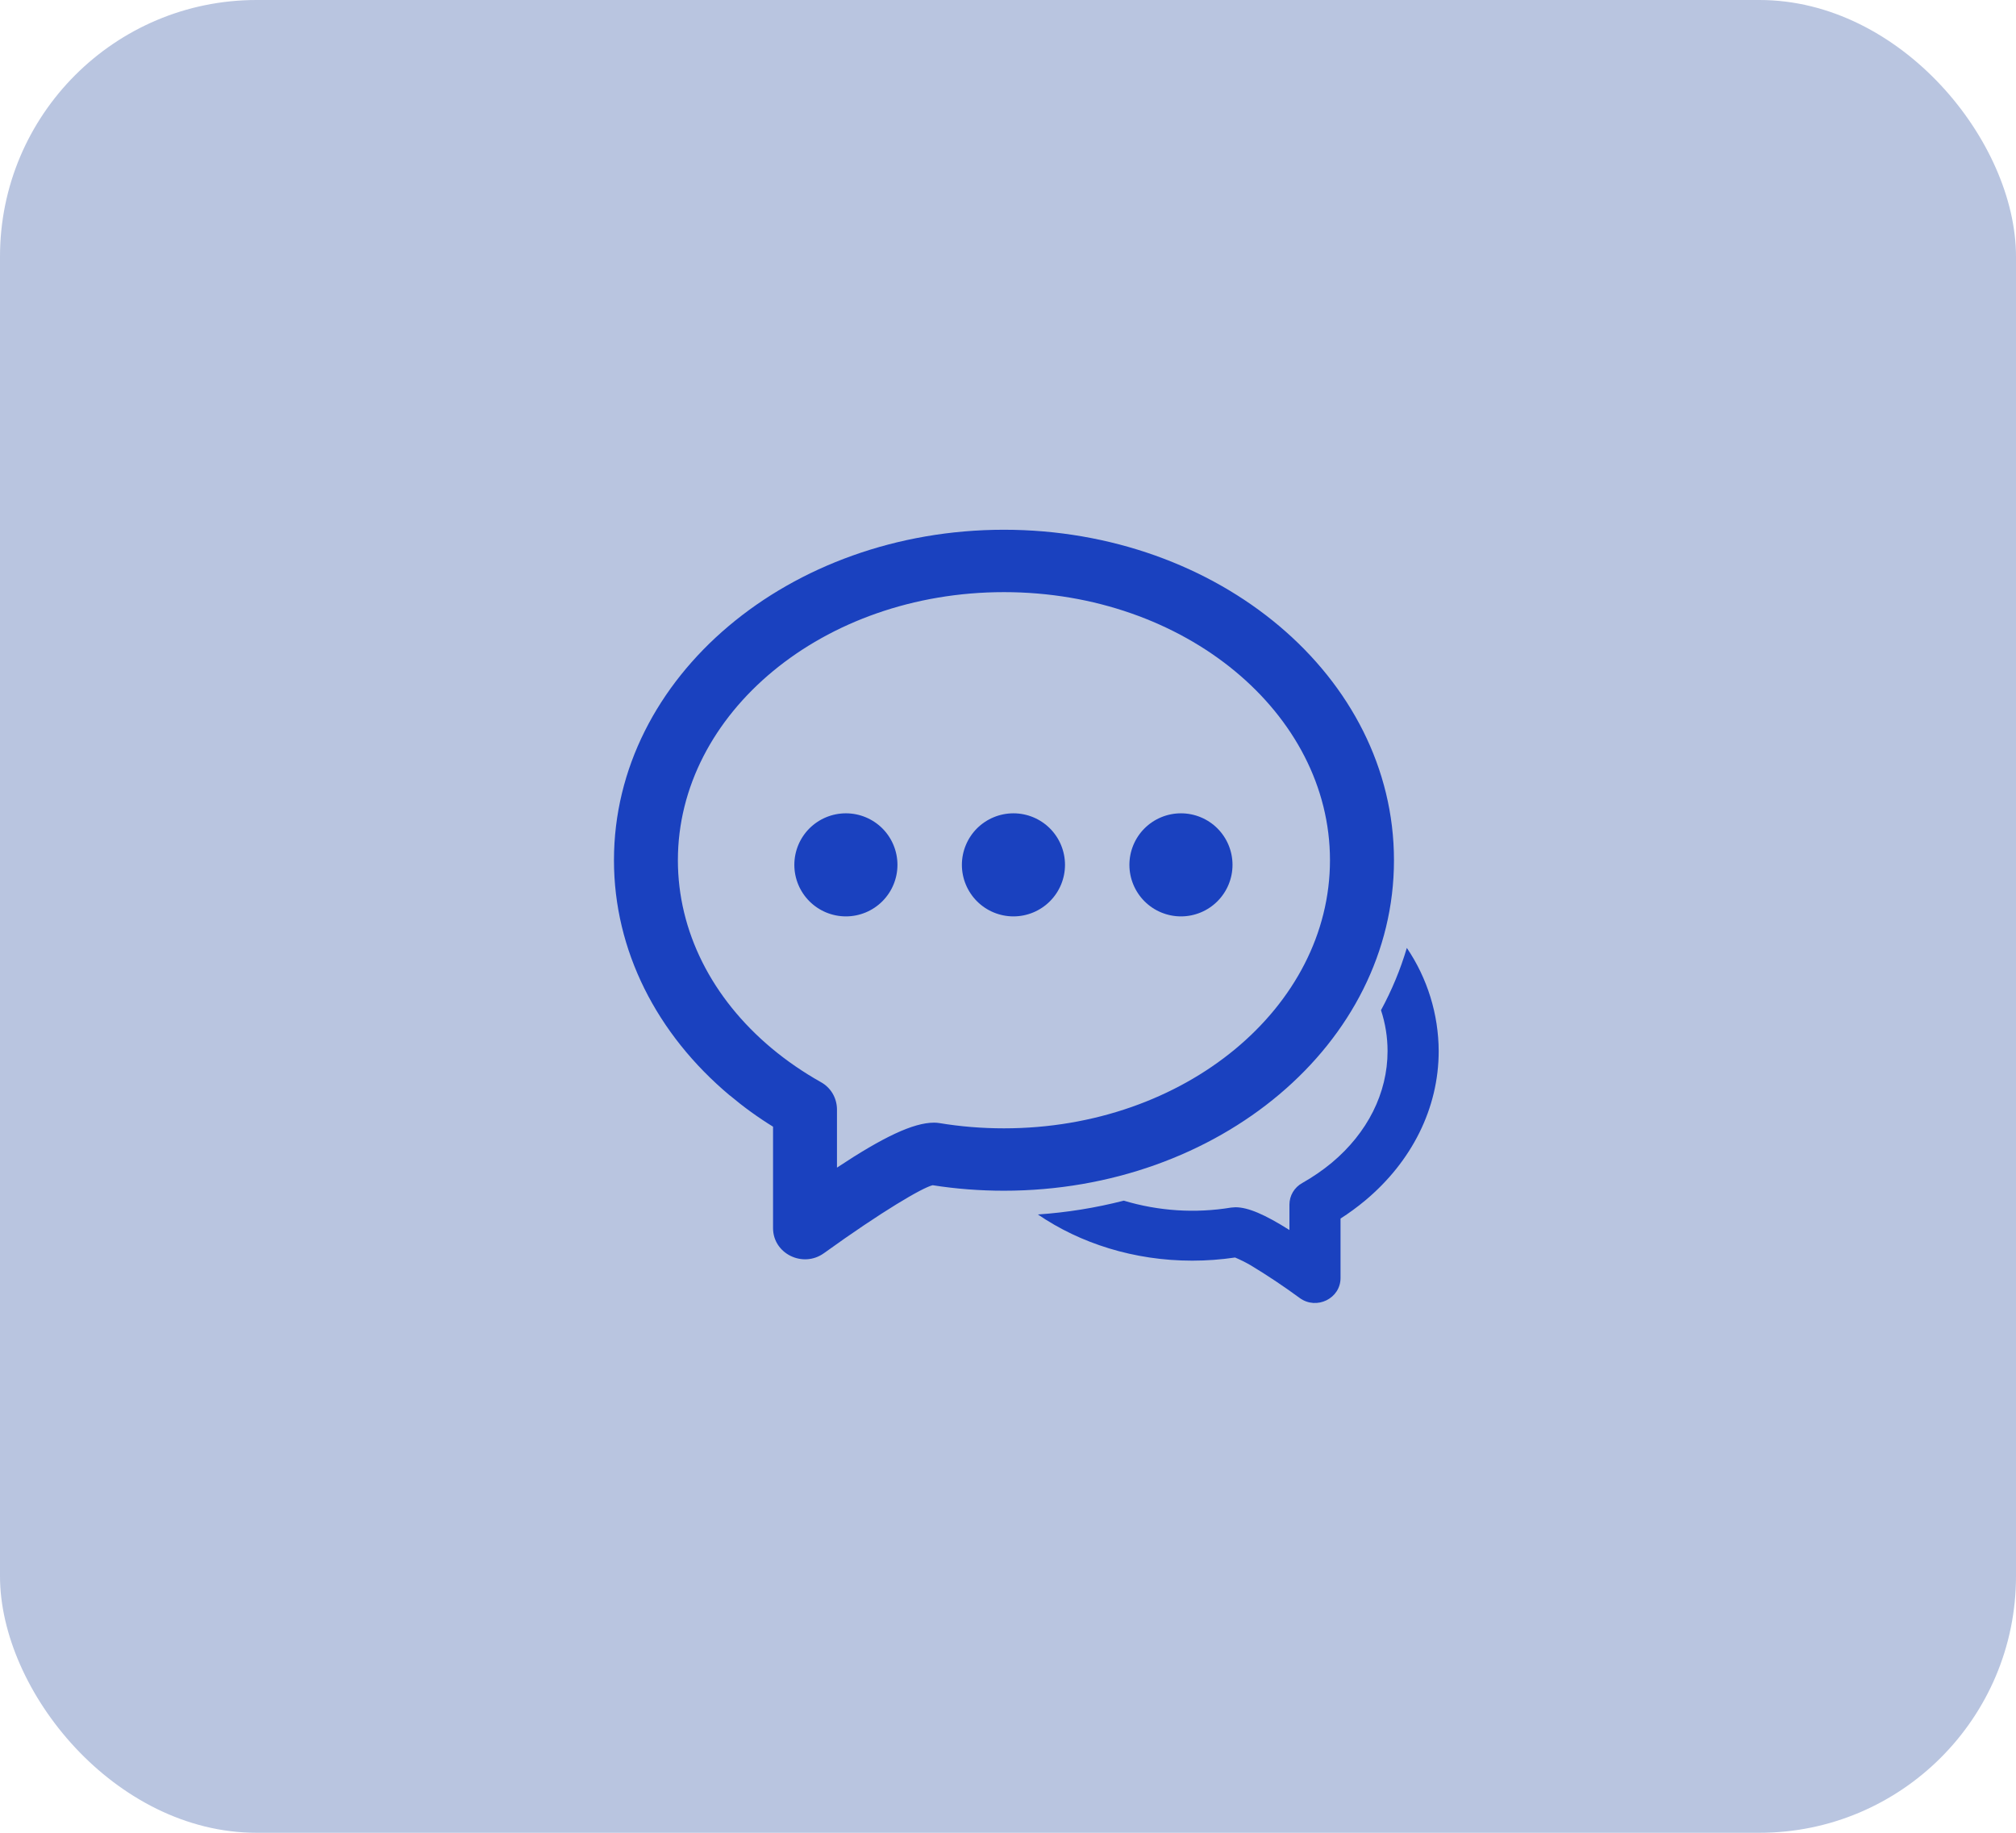 <svg width="55" height="50" viewBox="0 0 55 50" fill="none" xmlns="http://www.w3.org/2000/svg">
<rect width="55" height="50" rx="7" fill="#B9C5E0"/>
<path d="M28.315 33.132C29.106 33.078 29.891 32.952 30.659 32.755C31.608 33.04 32.609 33.105 33.586 32.944C33.625 32.939 33.664 32.936 33.704 32.935C34.053 32.935 34.51 33.135 35.178 33.556V32.864C35.178 32.743 35.21 32.625 35.272 32.521C35.334 32.417 35.422 32.332 35.528 32.274C35.818 32.109 36.087 31.925 36.334 31.72C37.306 30.907 37.855 29.822 37.855 28.675C37.855 28.296 37.795 27.919 37.676 27.559C37.971 27.016 38.206 26.45 38.381 25.86C38.944 26.691 39.246 27.672 39.25 28.675C39.25 30.235 38.515 31.69 37.241 32.754C37.028 32.931 36.805 33.094 36.572 33.244V34.866C36.572 35.424 35.92 35.745 35.46 35.412C35.024 35.092 34.574 34.791 34.11 34.512C33.976 34.435 33.837 34.366 33.695 34.306C33.308 34.363 32.917 34.392 32.526 34.392C30.939 34.392 29.471 33.921 28.315 33.132ZM19.914 29.889C17.909 28.21 16.75 25.921 16.75 23.469C16.75 18.459 21.54 14.452 27.389 14.452C33.239 14.452 38.03 18.457 38.03 23.469C38.03 28.479 33.239 32.484 27.389 32.484C26.731 32.484 26.083 32.434 25.445 32.334C25.17 32.397 24.067 33.044 22.48 34.187C21.905 34.602 21.09 34.202 21.09 33.504V30.737C20.678 30.483 20.286 30.199 19.915 29.887M25.484 30.627C25.532 30.627 25.581 30.631 25.63 30.639C26.205 30.734 26.791 30.782 27.389 30.782C32.33 30.782 36.284 27.476 36.284 23.467C36.284 19.46 32.33 16.154 27.39 16.154C22.45 16.154 18.494 19.462 18.494 23.469C18.494 25.406 19.419 27.231 21.051 28.597C21.463 28.941 21.911 29.249 22.396 29.522C22.528 29.595 22.638 29.702 22.715 29.831C22.791 29.961 22.832 30.108 22.834 30.259V31.854C24.09 31.022 24.916 30.627 25.484 30.627Z" fill="#1A41BF"/>
<path d="M23.078 25C23.451 25 23.808 24.852 24.072 24.588C24.336 24.324 24.484 23.967 24.484 23.594C24.484 23.221 24.336 22.863 24.072 22.599C23.808 22.336 23.451 22.188 23.078 22.188C22.705 22.188 22.347 22.336 22.083 22.599C21.819 22.863 21.671 23.221 21.671 23.594C21.671 23.967 21.819 24.324 22.083 24.588C22.347 24.852 22.705 25 23.078 25ZM27.649 25C28.022 25 28.379 24.852 28.643 24.588C28.907 24.324 29.055 23.967 29.055 23.594C29.055 23.221 28.907 22.863 28.643 22.599C28.379 22.336 28.022 22.188 27.649 22.188C27.276 22.188 26.918 22.336 26.654 22.599C26.391 22.863 26.242 23.221 26.242 23.594C26.242 23.967 26.391 24.324 26.654 24.588C26.918 24.852 27.276 25 27.649 25ZM32.219 25C32.592 25 32.949 24.852 33.213 24.588C33.477 24.324 33.625 23.967 33.625 23.594C33.625 23.221 33.477 22.863 33.213 22.599C32.949 22.336 32.592 22.188 32.219 22.188C31.846 22.188 31.488 22.336 31.224 22.599C30.961 22.863 30.812 23.221 30.812 23.594C30.812 23.967 30.961 24.324 31.224 24.588C31.488 24.852 31.846 25 32.219 25Z" fill="#1A41BF"/>
</svg>
